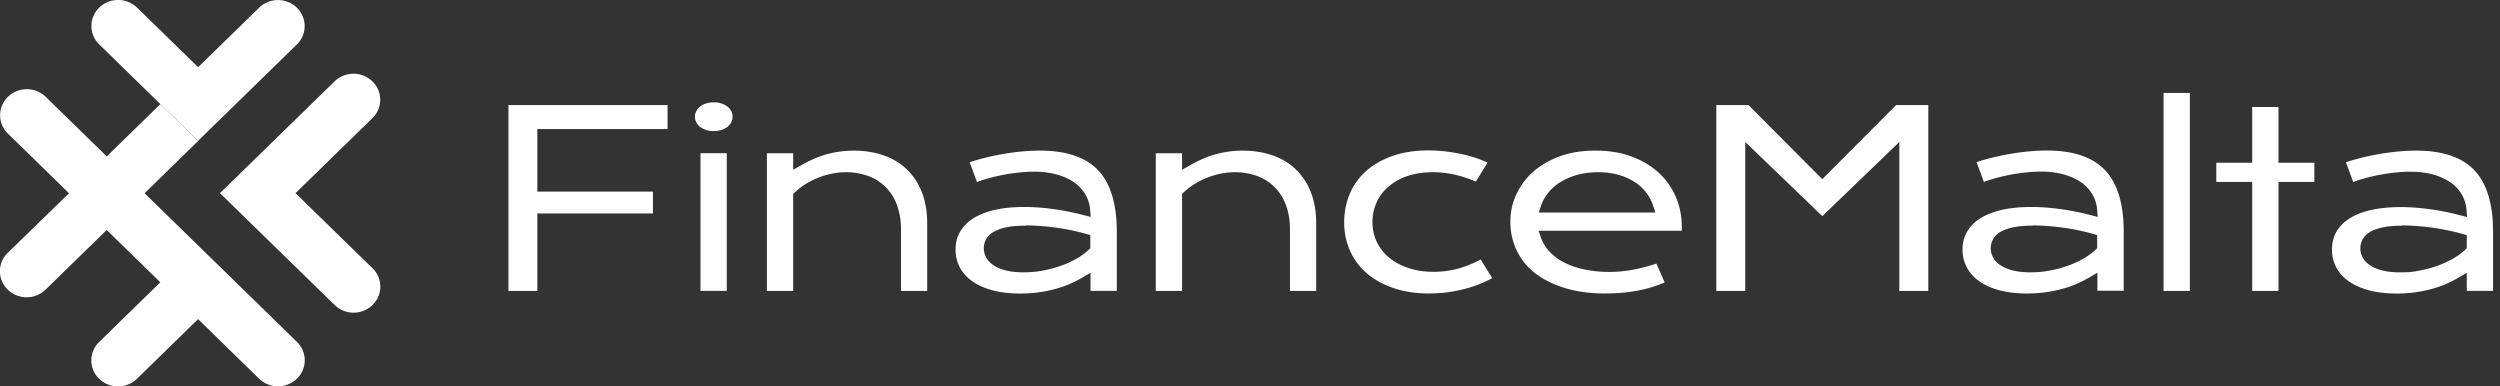 <svg xmlns="http://www.w3.org/2000/svg" width="207" height="32" fill="none"><rect width="100%" height="100%" fill="#333333" stroke="none"/><g fill="#fff" clip-path="url(#a)"><path d="m24.59 28.313-5.053-4.932-.895-.874L11.97 16l4.438-4.331-3.128-3.05-4.44 4.331-5.053-4.932a2.25 2.25 0 0 0-3.128 0 2.114 2.114 0 0 0 0 3.05L5.713 16 .644 20.932a2.114 2.114 0 0 0 0 3.05 2.25 2.25 0 0 0 3.129 0l5.061-4.94 4.439 4.332-5.062 4.94a2.114 2.114 0 0 0 0 3.049 2.25 2.25 0 0 0 3.129 0l5.06-4.94 5.055 4.933a2.25 2.25 0 0 0 3.128 0 2.114 2.114 0 0 0 0-3.05"/><path d="m30.84 22.207-6.371-6.214 6.364-6.207a2.114 2.114 0 0 0 0-3.05 2.25 2.25 0 0 0-3.128 0l-6.364 6.207-3.129 3.05 3.129 3.05 6.37 6.213a2.25 2.25 0 0 0 3.13 0 2.114 2.114 0 0 0 0-3.05ZM24.583.637a2.25 2.25 0 0 0-3.128 0l-5.047 4.925L11.347.63a2.25 2.25 0 0 0-3.129 0 2.114 2.114 0 0 0 0 3.05l5.054 4.932 3.129 3.05 8.175-7.975a2.114 2.114 0 0 0 0-3.05M42.101 24.09V8.698h13.172v1.99h-10.78v5.176h9.57v1.811h-9.57v6.415h-2.399zm15.9-11.405h2.176v11.397h-2.176zM74.602 24.09v-5.098a5.8 5.8 0 0 0-.315-1.961 4.1 4.1 0 0 0-.923-1.51 4 4 0 0 0-1.468-.946 5.4 5.4 0 0 0-1.875-.315q-.548-.002-1.117.115a6 6 0 0 0-1.103.322 6 6 0 0 0-1.052.516 5.7 5.7 0 0 0-.93.708l-.144.136v8.033H63.5V12.693h2.176v1.367l.68-.387c.78-.444 1.532-.758 2.241-.937a8.5 8.5 0 0 1 2.083-.265c.88 0 1.711.129 2.456.386.737.25 1.381.63 1.911 1.131.53.494.96 1.124 1.26 1.869.308.752.465 1.64.465 2.641v5.591h-2.169Zm32.208 0v-5.098c0-.723-.108-1.381-.315-1.961-.215-.594-.523-1.103-.931-1.51a4 4 0 0 0-1.467-.946 5.4 5.4 0 0 0-1.876-.315q-.547-.002-1.117.115a6 6 0 0 0-1.102.322 6 6 0 0 0-1.052.516 5.7 5.7 0 0 0-.931.708l-.143.136v8.033h-2.177V12.693h2.177v1.367l.68-.387c.78-.444 1.532-.758 2.24-.937a8.5 8.5 0 0 1 2.084-.265c.88 0 1.711.129 2.462.386.738.25 1.382.63 1.912 1.131a5.2 5.2 0 0 1 1.26 1.869c.308.752.465 1.64.465 2.641v5.591h-2.169Zm50.455 0V11.755l-6.378 6.142-6.379-6.142V24.09h-2.398V8.698h2.663l6.114 6.135L157 8.698h2.664V24.09zm21.878-16.394h2.176V24.09h-2.176zm7.338 16.394v-9.028h-2.971v-1.59h2.971v-4.61h2.176v4.61h2.971v1.59h-2.971v9.028zM84.933 18.684c-.602 0-1.117.043-1.533.121a4 4 0 0 0-1.052.351q-.474.256-.68.63a1.5 1.5 0 0 0-.208.766c0 .28.072.551.215.802.143.25.365.472.659.651.272.172.601.3 1.01.401q.591.141 1.41.143c.572 0 1.13-.05 1.66-.157a9.5 9.5 0 0 0 1.49-.408 7.7 7.7 0 0 0 1.267-.587q.569-.333.966-.709l.143-.136v-1.088l-.33-.093a19 19 0 0 0-1.438-.344 20 20 0 0 0-3.58-.365m-.45 5.641c-.91 0-1.719-.1-2.406-.293-.666-.194-1.231-.458-1.668-.795a3.2 3.2 0 0 1-.966-1.138 3.15 3.15 0 0 1-.322-1.418c0-.515.114-.988.336-1.403a3.1 3.1 0 0 1 1.01-1.095c.465-.322 1.066-.573 1.775-.752.73-.179 1.596-.272 2.577-.272.73 0 1.518.057 2.334.165a21 21 0 0 1 2.541.501l.623.158-.057-.638a2.94 2.94 0 0 0-.416-1.274 3.2 3.2 0 0 0-.973-.995c-.394-.265-.88-.473-1.432-.623a7.2 7.2 0 0 0-1.833-.215c-.365 0-.766.022-1.188.065a15.6 15.6 0 0 0-2.692.515 8 8 0 0 0-.83.28l-.609-1.647a20 20 0 0 1 2.62-.652 21 21 0 0 1 1.633-.229c.537-.05 1.066-.078 1.575-.078 2.162 0 3.78.544 4.803 1.618 1.031 1.08 1.554 2.792 1.554 5.09v4.903h-2.177v-1.496l-.68.401q-.463.27-1.002.508a8 8 0 0 1-1.174.415 10.8 10.8 0 0 1-2.935.394m33.876 0c-1.117 0-2.134-.15-3.014-.458-.874-.3-1.618-.716-2.22-1.238a5.3 5.3 0 0 1-1.367-1.855 5.7 5.7 0 0 1-.48-2.34c0-.845.158-1.633.459-2.356.3-.716.751-1.346 1.338-1.875.587-.53 1.325-.953 2.184-1.26.866-.308 1.875-.466 2.999-.466q.74-.002 1.504.093c.508.065.995.15 1.453.258.465.107.909.244 1.31.394q.333.127.623.265l-.967 1.575a10 10 0 0 0-1.625-.552 8.5 8.5 0 0 0-1.94-.229c-.751 0-1.439.1-2.047.301a4.6 4.6 0 0 0-1.582.86 3.7 3.7 0 0 0-1.017 1.323 4 4 0 0 0-.351 1.654c0 .594.129 1.153.373 1.661q.375.762 1.052 1.31c.437.358.974.637 1.596.838.609.2 1.296.3 2.034.3.808 0 1.582-.114 2.305-.343a9.6 9.6 0 0 0 1.603-.68l.952 1.546a9 9 0 0 1-.751.365 9.4 9.4 0 0 1-1.325.473c-.465.128-.966.236-1.489.315-.515.078-1.059.114-1.603.114m13.952-10.037c-.623 0-1.202.072-1.718.215a5.4 5.4 0 0 0-1.381.58 4 4 0 0 0-1.017.873c-.272.337-.48.695-.609 1.067l-.207.601h9.657l-.193-.594a3.6 3.6 0 0 0-.594-1.095 3.8 3.8 0 0 0-.988-.873 5 5 0 0 0-1.332-.573 6.2 6.2 0 0 0-1.632-.2m.659 10.043c-1.332 0-2.506-.164-3.501-.48-.981-.314-1.811-.744-2.47-1.28a5.2 5.2 0 0 1-1.46-1.87 5.5 5.5 0 0 1-.494-2.326c0-.766.157-1.51.472-2.205a5.7 5.7 0 0 1 1.36-1.868c.595-.544 1.339-.981 2.205-1.31.874-.33 1.883-.494 3.007-.494s2.126.164 3.014.5c.88.33 1.639.781 2.248 1.354a5.8 5.8 0 0 1 1.403 2.004c.329.766.487 1.604.487 2.484v.294h-11.862l.214.608q.228.647.745 1.175a4.4 4.4 0 0 0 1.231.88 6.7 6.7 0 0 0 1.654.551 10 10 0 0 0 2.033.194c.737 0 1.482-.08 2.212-.237a15 15 0 0 0 1.668-.45l.687 1.56q-.386.162-.773.293a10 10 0 0 1-1.238.337 12 12 0 0 1-1.361.207c-.472.05-.98.072-1.503.072m35.35-5.612a8.4 8.4 0 0 0-1.532.121 4 4 0 0 0-1.059.351 1.67 1.67 0 0 0-.68.63 1.56 1.56 0 0 0-.208.766c0 .265.072.544.215.802s.365.472.659.651c.264.165.608.3 1.009.401.394.093.866.143 1.403.143a8.4 8.4 0 0 0 1.661-.157 9.4 9.4 0 0 0 1.489-.408 8 8 0 0 0 1.267-.587c.38-.222.709-.466.967-.709l.143-.136v-1.088l-.33-.093a18 18 0 0 0-2.799-.559 21 21 0 0 0-1.217-.114 18 18 0 0 0-1.002-.036m-.437 5.641c-.909 0-1.718-.1-2.405-.293-.666-.194-1.231-.458-1.668-.795a3.2 3.2 0 0 1-.966-1.138 3.14 3.14 0 0 1-.323-1.418c0-.508.108-.98.337-1.403a3.1 3.1 0 0 1 1.009-1.095c.466-.322 1.067-.573 1.776-.752.73-.179 1.596-.272 2.577-.272.73 0 1.518.057 2.334.165.809.107 1.661.272 2.541.501l.623.158-.057-.645a2.86 2.86 0 0 0-.423-1.274 3.2 3.2 0 0 0-.973-.995c-.394-.265-.881-.473-1.432-.623a7.2 7.2 0 0 0-1.833-.215c-.365 0-.766.022-1.188.065a15.6 15.6 0 0 0-2.692.515 8 8 0 0 0-.83.28l-.609-1.647c.329-.108.666-.208 1.024-.3a21 21 0 0 1 3.229-.58c.536-.05 1.066-.08 1.574-.08 2.162 0 3.78.545 4.804 1.618 1.031 1.081 1.554 2.792 1.554 5.09v4.904h-2.177V22.58l-.687.4a9 9 0 0 1-1.002.51c-.358.157-.752.3-1.174.414a10.8 10.8 0 0 1-2.935.394m31.04-5.612c-.601 0-1.116.043-1.525.121-.429.086-.773.2-1.059.351q-.464.256-.68.63a1.56 1.56 0 0 0 .007 1.568q.213.374.651.651c.273.172.602.3 1.017.401q.589.141 1.403.143c.814.002 1.131-.05 1.661-.157a9.4 9.4 0 0 0 1.489-.408 8 8 0 0 0 1.267-.587 5.3 5.3 0 0 0 .967-.709l.143-.136v-1.088l-.337-.093a19 19 0 0 0-2.799-.558 21 21 0 0 0-1.217-.115 18 18 0 0 0-1.002-.036m-.437 5.641c-.909 0-1.718-.1-2.405-.293-.666-.194-1.231-.458-1.675-.795a3.2 3.2 0 0 1-.967-1.138 3.16 3.16 0 0 1-.322-1.418c0-.508.108-.98.329-1.403.222-.415.566-.787 1.01-1.095.465-.322 1.067-.573 1.775-.745.73-.179 1.597-.272 2.577-.272.731 0 1.518.058 2.334.165s1.668.272 2.542.501l.622.158-.057-.645a2.95 2.95 0 0 0-.415-1.274 3.2 3.2 0 0 0-.974-.995 5 5 0 0 0-1.431-.623 7.2 7.2 0 0 0-1.833-.215q-.55 0-1.196.065-.654.064-1.331.193c-.458.086-.916.193-1.36.322a8 8 0 0 0-.831.28l-.608-1.647c.329-.107.666-.208 1.023-.3a21 21 0 0 1 3.229-.58 17 17 0 0 1 1.575-.08c2.162 0 3.78.545 4.804 1.619 1.03 1.08 1.553 2.792 1.553 5.09v4.903h-2.176v-1.496l-.68.401q-.464.27-1.003.508a8 8 0 0 1-1.174.415 10.8 10.8 0 0 1-2.928.394M59.096 8.476c-.25 0-.48.036-.68.107a1.5 1.5 0 0 0-.487.272 1.2 1.2 0 0 0-.286.366.96.96 0 0 0-.1.443c0 .158.028.301.1.437q.094.213.286.372c.13.115.294.2.487.272.2.072.423.108.68.108s.494-.036.687-.108a1.4 1.4 0 0 0 .487-.272c.13-.107.222-.229.287-.372q.098-.203.1-.437a.94.94 0 0 0-.1-.443 1.1 1.1 0 0 0-.287-.366 1.7 1.7 0 0 0-.487-.272 2 2 0 0 0-.687-.107"/></g><defs><clipPath id="a"><path fill="#fff" d="M0 0h206.432v32H0z"/></clipPath></defs></svg>